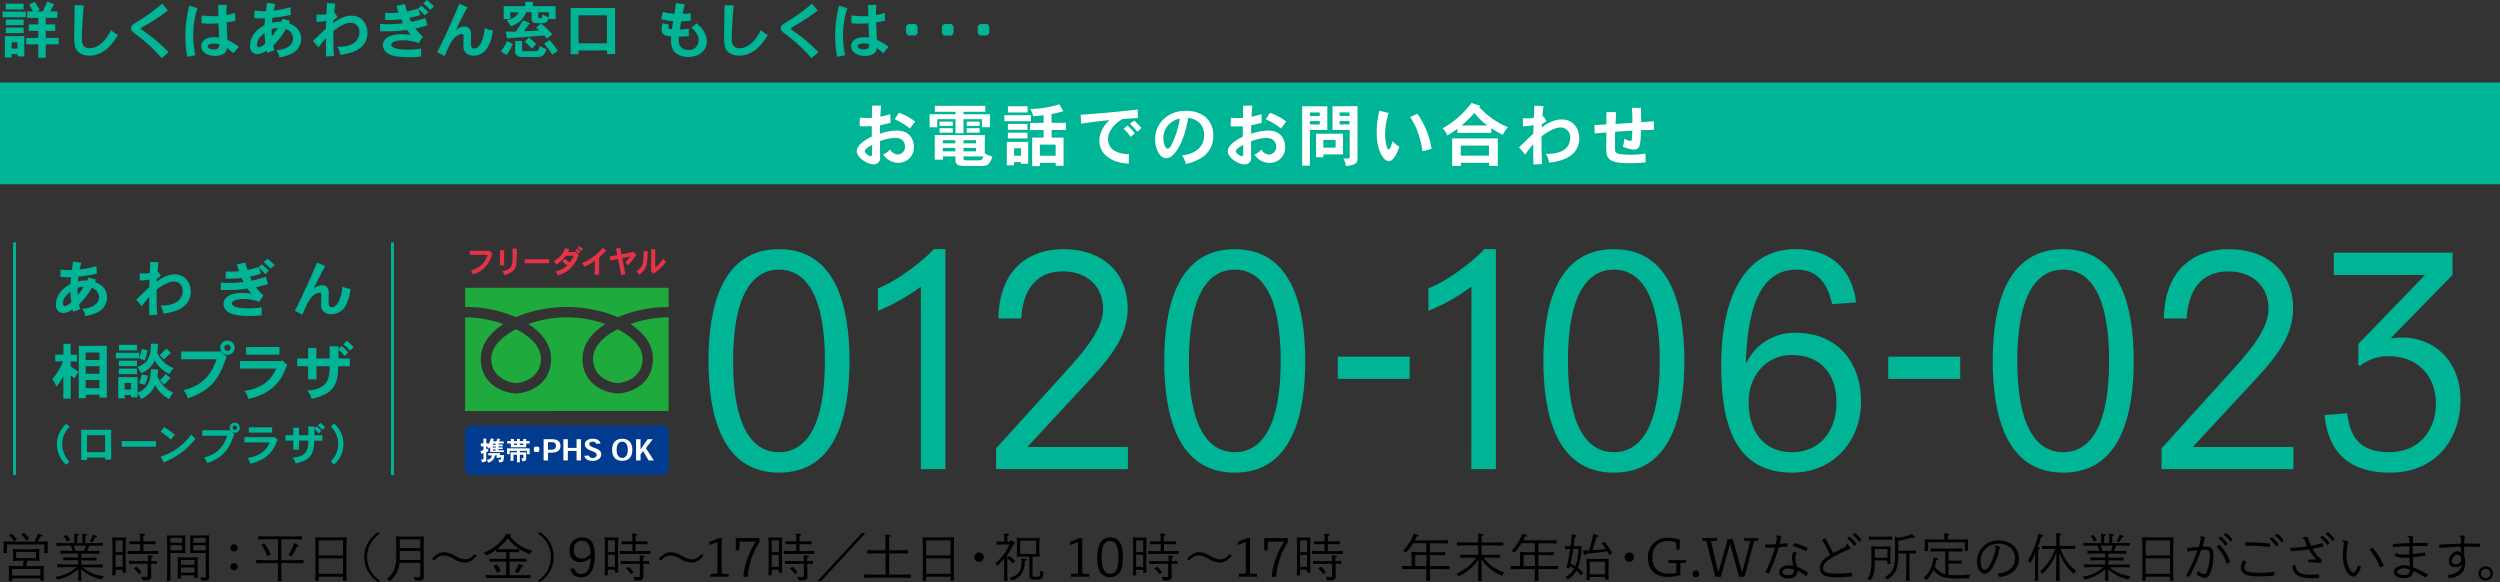 <svg xmlns="http://www.w3.org/2000/svg" viewBox="0 0 860 200.28"><rect x="0" y="0" width="860" height="200.28" fill="#333333" stroke="none"/><defs><style>.cls-1{fill:#003b8f;}.cls-2{fill:#00b496;}.cls-3{fill:#1eaa3c;}.cls-4{fill:#e63246;}.cls-5{fill:none;stroke:#00b496;stroke-miterlimit:10;}.cls-6{fill:#fff;}</style></defs><g id="レイヤー_2" data-name="レイヤー 2"><g id="レイヤー_1-2" data-name="レイヤー 1"><rect class="cls-1" x="160" y="146.39" width="70" height="17" rx="2"/><rect class="cls-2" y="28.39" width="860" height="35"/><path class="cls-2" d="M243.72,124.15c0-18.51,4.53-38.44,24.26-38.44s24.25,19.93,24.25,38.44S287.7,162.59,268,162.59,243.72,142.67,243.72,124.15Zm8.46,0c0,22.54,6.54,31.4,15.8,31.4s15.79-8.86,15.79-31.4S277.23,92.76,268,92.76,252.18,101.61,252.18,124.15Z"/><path class="cls-2" d="M316.78,98.59A67.71,67.71,0,0,1,302,106.94V99.2c6.84-2.62,16-9.87,19.22-13.49h4v75.68h-8.45Z"/><path class="cls-2" d="M342.64,154.24,367,127.37c6.33-6.94,12.47-14.39,12.47-21.13,0-7.25-5-12.88-13.88-12.88-9.76,0-13.79,7.14-14.29,16.2h-7.85c.3-17.81,11.47-23.85,22.24-23.85,14.49,0,22.24,9,22.24,20.23,0,8.25-4,14.89-12.38,23.95l-22.14,23.85H388v7.65H342.64Z"/><path class="cls-2" d="M400.5,124.15c0-18.51,4.53-38.44,24.26-38.44S449,105.64,449,124.15s-4.53,38.44-24.25,38.44S400.5,142.67,400.5,124.15Zm8.46,0c0,22.54,6.54,31.4,15.8,31.4s15.8-8.86,15.8-31.4S434,92.76,424.76,92.76,409,101.61,409,124.15Z"/><path class="cls-2" d="M460.18,122.69h24.75v7.65H460.18Z"/><path class="cls-2" d="M506.17,98.59a67.78,67.78,0,0,1-14.8,8.35V99.2c6.85-2.62,16-9.87,19.22-13.49h4v75.68h-8.45Z"/><path class="cls-2" d="M530.92,124.15c0-18.51,4.53-38.44,24.25-38.44s24.26,19.93,24.26,38.44-4.53,38.44-24.26,38.44S530.92,142.67,530.92,124.15Zm8.45,0c0,22.54,6.54,31.4,15.8,31.4s15.8-8.86,15.8-31.4-6.54-31.39-15.8-31.39S539.37,101.61,539.37,124.15Z"/><path class="cls-2" d="M630.24,104.63c-1.51-6.94-4.83-11.87-12.27-11.87-13.59,0-16.81,15.79-17.41,31.9l.2.2a18.23,18.23,0,0,1,17-10.37c14.08,0,22.44,9.86,22.44,23.75,0,12.68-8.86,24.35-23.65,24.35-19.73,0-24.46-16.6-24.46-36.83,0-25.86,9.56-40.05,25.56-40.05,18.32,0,20.53,15.2,20.84,18.32Zm-14,17.51c-8.16,0-14.7,6.54-14.7,16.3,0,10,5.34,17.11,14.8,17.11,10.36,0,15.39-8.05,15.39-17C631.75,128.68,626.42,122.14,616.26,122.14Z"/><path class="cls-2" d="M649.56,122.69h24.76v7.65H649.56Z"/><path class="cls-2" d="M685.49,124.15c0-18.51,4.53-38.44,24.25-38.44S734,105.64,734,124.15s-4.53,38.44-24.25,38.44S685.49,142.67,685.49,124.15Zm8.45,0c0,22.54,6.54,31.4,15.8,31.4s15.8-8.86,15.8-31.4S719,92.76,709.74,92.76,693.94,101.61,693.94,124.15Z"/><path class="cls-2" d="M743.55,154.24l24.35-26.87c6.34-6.94,12.48-14.39,12.48-21.13,0-7.25-5-12.88-13.88-12.88-9.77,0-13.79,7.14-14.29,16.2h-7.85c.3-17.81,11.47-23.85,22.24-23.85,14.49,0,22.24,9,22.24,20.23,0,8.25-4,14.89-12.38,23.95l-22.14,23.85h34.62v7.65H743.55Z"/><path class="cls-2" d="M811.28,118.32l22.94-23.75h-31.4V86.92h40.86v7.65L822.55,116.2l.2.2a20.55,20.55,0,0,1,3.42-.3c10.36,0,20.23,7.15,20.23,21.64,0,13-8.26,24.85-24.26,24.85-19.82,0-21.73-14-22.54-19.82l7.85-.6c1,8.25,4.33,13.38,14.59,13.38,9.87,0,15.9-7.25,15.9-16.71,0-10.16-7-16.3-16.1-16.3a15.39,15.39,0,0,0-10,3.32l-.6-.4Z"/><path class="cls-3" d="M212.51,113.26c5.21,2.66,8.55,6.28,8.55,10.14,0,6.5-6.24,8.36-8.55,8.36S204,129.9,204,123.4C204,119.54,207.22,115.85,212.51,113.26ZM169,123.4c0-3.86,3.3-7.48,8.54-10.14,5.27,2.59,8.54,6.28,8.54,10.14,0,6.5-6.25,8.36-8.54,8.36S169,129.9,169,123.4Zm-9,18V109.16a40.48,40.48,0,0,1,13.16,2.3c-4.5,2.92-7.77,7-7.77,11.94,0,9.48,8.78,11.93,12.11,11.93s12.08-2.45,12.08-11.93c0-5-3.3-9-7.82-11.94a39.23,39.23,0,0,1,26.47,0c-4.52,2.92-7.85,7-7.85,11.94,0,9.48,8.77,11.93,12.13,11.93s12.1-2.45,12.1-11.93c0-5-3.26-9-7.78-11.94a40.54,40.54,0,0,1,13.17-2.3v32.23Zm52.57-32.29a45.73,45.73,0,0,0-35.14,0A43.49,43.49,0,0,0,160,105.59V99h70v6.64A43.49,43.49,0,0,0,212.57,109.1Z"/><path class="cls-2" d="M8.88,4V5.91h-8V4Zm-.51,8.39v7H6.06v-.78H4v1.17H1.68V12.41ZM8.14,9.52v1.87H2V9.52Zm0-2.78V8.63H2V6.74Zm0-5.49v2H2v-2ZM4,14.54v2.17h2V14.54ZM19.73,3.91V6.14h-4V8.4H19v2.21H15.73v2.44h4.46v2.21H15.73v4.61H13.16V15.26H9V13.05h4.17V10.61H9.88V8.4h3.28V6.14H9.37V3.91h1.94A25.7,25.7,0,0,0,10,1.55l2-.93c.55.87,1.19,1.93,1.66,2.8l-.94.49h2c.49-1,1.08-2.29,1.51-3.38l2.42.94c-.49.78-1,1.7-1.42,2.44Z"/><path class="cls-2" d="M28.84,1.89c-.4,3.68-.66,9-.66,10.69a6.62,6.62,0,0,0,.32,2.81,2.35,2.35,0,0,0,2.32,1.19c3.74,0,6.2-3.87,7.39-6.27A7.13,7.13,0,0,0,40.57,12c-1.25,2.15-4.36,7.14-9.82,7.14-3.08,0-4.19-1.59-4.48-2.08-.75-1.3-.75-2.89-.75-5.06,0-1.47.15-8.63.15-10.24Z"/><path class="cls-2" d="M57.76,3.59A61.56,61.56,0,0,1,49.92,8.8c-1.28.7-1.43.79-1.43,1s.26.45.79.81A50.91,50.91,0,0,1,58,18l-2.4,2a51.68,51.68,0,0,0-8.23-7.71c-2.14-1.66-2.27-1.75-2.27-2.51,0-1,.51-1.32,2.46-2.51a61.62,61.62,0,0,0,8.23-6Z"/><path class="cls-2" d="M67.9,2.83a31.27,31.27,0,0,0-1.42,9.43c0,.79,0,1.68.13,2.81A28.7,28.7,0,0,0,67.2,19l-2.76.55a39,39,0,0,1-.68-7A43.86,43.86,0,0,1,65.1,1.91ZM78,1.66c-.13,1.42-.13,2.72-.13,3.53a17.51,17.51,0,0,0,3-.75l.09,2.7c-.92.21-2.08.45-3,.58.06,2,.15,4,.25,6a22.27,22.27,0,0,1,4,2.36L80.29,18.3c-.91-.76-1.25-1.06-2.27-1.83-.06.77-.21,2.11-2.59,2.62a6.89,6.89,0,0,1-1.43.15c-3,0-4.8-1.6-4.8-3.45,0-.57.38-3,4.55-3,.38,0,.87.05,1.61.13,0-.76-.21-4.23-.21-4.93a25.33,25.33,0,0,1-2.89.15A26.88,26.88,0,0,1,69.33,8V5.29a31.52,31.52,0,0,0,4.31.28c.53,0,1,0,1.47,0,0-1,0-2.43-.07-3.89ZM73.62,17c.55,0,1.85,0,1.81-1.81A6.79,6.79,0,0,0,73.71,15c-2,0-2.24.64-2.24,1S71.9,17,73.62,17Z"/><path class="cls-2" d="M97.23,6.44l2.55.74L99.42,8c1.34.55,4.19,1.83,4.19,5.42a5.73,5.73,0,0,1-3.19,5,13.75,13.75,0,0,1-4.34,1.33,5.15,5.15,0,0,0-1-2.46c2.15-.19,5.74-1,5.74-4.15A3.49,3.49,0,0,0,98.34,10,25,25,0,0,1,94,15.69c.13.59.25,1.17.38,1.63l-2.42.87-.23-.78a6.06,6.06,0,0,1-3.21,1.23A2.58,2.58,0,0,1,86,15.79a7.06,7.06,0,0,1,1.47-4.25A10,10,0,0,1,91,8.67c0-.74.12-1.68.19-2.36a28.2,28.2,0,0,1-3.7-.1l.06-2.58a22.08,22.08,0,0,0,3.91.22c.13-.77.26-1.94.45-2.92l2.78.43a19.52,19.52,0,0,0-.53,2.27,29.36,29.36,0,0,0,5.74-1.16l.15,2.61a47.78,47.78,0,0,1-6.33,1.06,13,13,0,0,0-.13,1.68,13.86,13.86,0,0,1,3.12-.36ZM91,11.35a8.36,8.36,0,0,0-2,2,4.13,4.13,0,0,0-.62,1.85c0,.55.23,1.08.66,1.08a4.78,4.78,0,0,0,2.25-1.36A29.23,29.23,0,0,1,91,11.35Zm2.53,1.21a30.21,30.21,0,0,0,2-2.91,7,7,0,0,0-2.11.38A24,24,0,0,0,93.53,12.56Z"/><path class="cls-2" d="M115.17,4.42l1,1.51c-.51.3-1,.7-1.49,1v.94c1.23-.87,3.49-2.49,6.27-2.49,3,0,5.46,2.21,5.46,6,0,1.72-.68,5.31-6,6.82a20.22,20.22,0,0,1-3.4.64,6.39,6.39,0,0,0-1-2.75c1.88,0,4.21-.14,5.87-1.42a4.34,4.34,0,0,0,1.74-3.63,3,3,0,0,0-3-3.21c-1,0-3,.51-5.93,2.82,0,4.19,0,5.91.19,8.63l-2.75.13c0-1.59,0-2.08,0-6.31a32.48,32.48,0,0,0-2.53,3.25l-1.93-2.25c1-1,1.55-1.51,2.12-2.06s1.28-1.24,2.34-2.21c0-.77.07-1.85.13-2.66a24.32,24.32,0,0,1-3.38.34V5a10.94,10.94,0,0,0,1.28.06,13.52,13.52,0,0,0,2.16-.17c0-.6.13-3.25.17-3.81l2.83.13c-.06.55-.3,2.85-.34,3.32Z"/><path class="cls-2" d="M146.11,5.29a23.81,23.81,0,0,0-2.19-2.14l.68,2a32.94,32.94,0,0,1-3.76,1,10.87,10.87,0,0,0,.61,1.39,33.82,33.82,0,0,0,4.83-1.34l.78,2.5c-1.55.49-2.23.66-4.18,1.11a14.42,14.42,0,0,0,2.61,2.78L144,14.86a15.25,15.25,0,0,0-5.17-1c-2.68,0-4.25.64-4.25,1.51,0,.72,1.34,1.72,5.46,1.72a27.69,27.69,0,0,0,4.81-.36l0,2.72a35,35,0,0,1-4.38.23c-1.91,0-4.78-.14-6.5-1a3.6,3.6,0,0,1-2.26-3.06c0-2.93,3.53-3.86,6.42-3.86a17.48,17.48,0,0,1,3.15.27c-.47-.59-.9-1.17-1.3-1.74a45.35,45.35,0,0,1-6.93.47c-.68,0-1.42,0-2.29,0l0-2.57a25,25,0,0,0,2.65.15A42,42,0,0,0,138.69,8c-.21-.4-.47-.89-.68-1.38a28.23,28.23,0,0,1-3.7.26c-.47,0-1,0-1.81,0l.05-2.46c.7,0,1.19.06,1.57.06.79,0,1.74,0,3-.15-.22-.61-.49-1.51-.79-2.31l3-.64a15,15,0,0,0,.7,2.55,39.24,39.24,0,0,0,3.84-1v.06l1.09-1a24.82,24.82,0,0,1,2.42,2.19Zm.7-5.29a21.61,21.61,0,0,1,2.47,2.19L148,3.42a21.68,21.68,0,0,0-2.36-2.21Z"/><path class="cls-2" d="M160.82,2.51c-.59,1-2.59,4.72-3.95,7.8a4.6,4.6,0,0,1,2.89-1.19c2.29,0,2.29,2.21,2.29,3,0,.41-.06,2.19-.06,2.57,0,1,0,2,1.21,2,1.77,0,3.3-3.14,3.53-7.1a6.88,6.88,0,0,0,2.79.83,14.92,14.92,0,0,1-1.71,5.8,5.59,5.59,0,0,1-4.88,2.92A3.74,3.74,0,0,1,160.08,18a3.17,3.17,0,0,1-.66-2.38c0-.44.06-2.49.06-2.91s0-1-.74-1a4.21,4.21,0,0,0-2.36,1.27c-1.26,1.32-2.11,3.13-3.4,6.32l-2.59-1.38C152.68,13.62,156,6.12,158,1.3Z"/><path class="cls-2" d="M176.42,15.18a22.93,22.93,0,0,1-2.16,3.76l-2-1.26a14.53,14.53,0,0,0,2.16-3.59Zm12.39-9.06c-.31.81-.67,1.85-1.95,1.85-2.68,0-2.81,0-3.21-.15a1.36,1.36,0,0,1-.77-1.23V4.21H181A8,8,0,0,1,175.64,9a6.69,6.69,0,0,0-1.34-2c2.89-.72,3.61-1.85,4.18-2.76h-2.93V6.53h-2.29V2.12h7.41V.62h2.64v1.5h7.82V6.55h-2.32Zm-6.54,1.81c-.7,1-1.38,1.83-2.06,2.76,1.27,0,3.74-.06,5.27-.25-.32-.3-.66-.66-1.09-1l1.75-1.31a26.87,26.87,0,0,1,3.87,3.7l-1.81,1.46c-.36-.38-.68-.74-1-1.1-3.38.32-5.53.51-7.91.66-1.25.08-2.44.17-4.87.36l-.51-2.34c1.51,0,2.53,0,3.53,0,.64-.92,1-1.39,1.26-1.87s.7-1.13,1.29-2Zm-2.66,6.18V16.9c0,.19,0,.68.49.68s1.85,0,2.74,0c1.72,0,2.09,0,2.26-.19a4.92,4.92,0,0,0,.61-1.62A9.51,9.51,0,0,0,188,16.9c-.66,2.34-1.68,2.72-3.23,2.72h-3.36c-2,0-2.68,0-3.32-.32a1.78,1.78,0,0,1-.89-1.74V14.11Zm2.28-1.23a23.65,23.65,0,0,1,2.55,2.28L183,16.71a32.06,32.06,0,0,0-2.47-2.32Zm3.27-7.1c0,.32.17.43.38.43.6,0,.62,0,.68,0,.21-.12.3-.68.41-1.29a8.86,8.86,0,0,0,2.18,1.06V4.21h-3.65Zm3.85,8a24.63,24.63,0,0,1,2.84,3.66L190,18.83a23.41,23.41,0,0,0-2.81-3.74Z"/><path class="cls-2" d="M211.59,2.76V18.6h-2.8V17.37H199v1.27h-2.7V2.76ZM199,5.27V14.9h9.78V5.27Z"/><path class="cls-2" d="M235.57,1.51a31.68,31.68,0,0,0-.74,3.23,20,20,0,0,0,2.78-.17l0,2.53a26.51,26.51,0,0,1-3.27.23c-.17.87-.36,2-.47,2.81.85,0,2.06-.13,3.08-.26l0,2.51a33.39,33.39,0,0,1-3.41.21,8.41,8.41,0,0,0-.06,1.15,3.07,3.07,0,0,0,1.28,2.89,3.69,3.69,0,0,0,2,.53,3.24,3.24,0,0,0,3.55-3.42c0-1.55-.87-2.89-2.53-4.27A7.12,7.12,0,0,0,239.57,8c2.42,1.87,3.59,4.21,3.59,6.18,0,3.32-2.74,5.42-6.46,5.42a6.83,6.83,0,0,1-4.19-1.29c-.85-.68-1.68-1.83-1.68-4.34a11.63,11.63,0,0,1,.09-1.44c-1.72-.19-3.34-.39-3.34-2.4A9.86,9.86,0,0,1,227.94,8l2.21.47a4.63,4.63,0,0,0-.25.94c0,.31.32.61,1.25.61.11-.81.28-1.91.41-2.76a21.13,21.13,0,0,1-4.11-.64l.6-2.55a11.81,11.81,0,0,0,2,.47c.49.06,1,.08,1.93.19.09-.45.43-2.53.55-3.68Z"/><path class="cls-2" d="M252.4,1.89c-.4,3.68-.65,9-.65,10.69a6.84,6.84,0,0,0,.31,2.81,2.38,2.38,0,0,0,2.32,1.19c3.74,0,6.21-3.87,7.4-6.27A7.13,7.13,0,0,0,264.14,12c-1.26,2.15-4.36,7.14-9.82,7.14-3.08,0-4.19-1.59-4.49-2.08-.74-1.3-.74-2.89-.74-5.06,0-1.47.15-8.63.15-10.24Z"/><path class="cls-2" d="M281.33,3.59a62.1,62.1,0,0,1-7.85,5.21c-1.27.7-1.42.79-1.42,1s.25.45.78.81A50.64,50.64,0,0,1,281.52,18l-2.41,2a51.68,51.68,0,0,0-8.22-7.71c-2.15-1.66-2.28-1.75-2.28-2.51,0-1,.51-1.32,2.47-2.51a62.27,62.27,0,0,0,8.23-6Z"/><path class="cls-2" d="M291.47,2.83A31.29,31.29,0,0,0,290,12.26c0,.79,0,1.68.13,2.81a29.06,29.06,0,0,0,.6,3.91l-2.77.55a40,40,0,0,1-.68-7,43.86,43.86,0,0,1,1.34-10.61Zm10-1.17c-.13,1.42-.13,2.72-.13,3.53a17.37,17.37,0,0,0,3-.75l.08,2.7c-.91.21-2.08.45-3,.58.07,2,.15,4,.26,6a22.27,22.27,0,0,1,4,2.36l-1.81,2.23c-.91-.76-1.25-1.06-2.27-1.83-.07.77-.22,2.11-2.6,2.62a6.79,6.79,0,0,1-1.42.15c-3,0-4.81-1.6-4.81-3.45,0-.57.39-3,4.55-3,.39,0,.87.05,1.62.13,0-.76-.21-4.23-.21-4.93a25.43,25.43,0,0,1-2.89.15A27.06,27.06,0,0,1,292.89,8V5.29a31.66,31.66,0,0,0,4.32.28c.53,0,1,0,1.46,0,0-1,0-2.43-.06-3.89ZM297.19,17c.55,0,1.85,0,1.8-1.81a6.79,6.79,0,0,0-1.72-.26c-1.95,0-2.23.64-2.23,1S295.46,17,297.19,17Z"/><path class="cls-2" d="M314.94,8.25l.72.72v2.51l-.72.72h-2.55l-.7-.72V9l.7-.72Z"/><path class="cls-2" d="M327.27,8.25,328,9v2.51l-.72.72h-2.55l-.7-.72V9l.7-.72Z"/><path class="cls-2" d="M339.6,8.25l.72.72v2.51l-.72.72h-2.55l-.7-.72V9l.7-.72Z"/><path d="M13.78,186.34l2.59-.07.07.07-.07,1.81.07,2.1H15.25V187.3H2.39v2.95H1.2l.08-2.1-.08-1.81.08-.07,2.58.07h8a15.31,15.31,0,0,0,.79-1.74,4.39,4.39,0,0,0,.3-1.06c1.39.43,1.65.57,1.65.73s-.14.26-.67.31c-.3.59-.6,1.17-.94,1.76Zm-2.34,2.6,2.06-.09.07.08-.07,1.34v1.28l.07,1.34-.07.07-2.06-.07H9.37L9,194.75h3.49l2.58-.07.07.07L15,196.28v1.18l.07,2.31H13.91v-.84H4.18v.94H3l.07-2.3v-1.29L3,194.75l.07-.07,2.59.07H7.87c.12-.62.23-1.24.31-1.86H6.5l-2,.07-.07-.05.07-1.36v-1.28l-.07-1.34.07-.08,2.06.09Zm-7.38-5.35a9.47,9.47,0,0,1,1.73,1.95l-.94.67a8.63,8.63,0,0,0-1.71-2.07Zm9.85,12.12H4.18V198h9.73Zm-8.35-5.85V192H12.4v-2.11Zm2.73-6.57a9.19,9.19,0,0,1,1.74,2l-.94.68a9.84,9.84,0,0,0-1.72-2.13Z"/><path d="M25,189.55a16.93,16.93,0,0,0-.66-1.85H22.12l-2.66.07v-1l2.66.07h3.42v-1.88a7.09,7.09,0,0,0-.12-1.36c1.52.09,1.73.21,1.73.39s-.12.26-.57.37v2.48h1.74v-1.88a6.37,6.37,0,0,0-.12-1.36c1.56.09,1.73.21,1.73.39s-.12.26-.56.37v2.48H32.7l2.65-.07v1l-2.65-.07h-2c-.2.62-.43,1.24-.69,1.85h1.54l2.66-.08v1.07l-2.66-.07H28v1.38h2.56l2.65-.07v1.06l-2.65-.07H28v1.45h4.63l2.66-.07v1.06l-2.66-.07H28.44a12.11,12.11,0,0,0,7.27,3,4.66,4.66,0,0,0-.67,1.16,13.54,13.54,0,0,1-7.13-3.54l.11,4H26.83l.11-3.95a15.14,15.14,0,0,1-7.14,3.54,4.72,4.72,0,0,0-.73-.95,13.29,13.29,0,0,0,7.27-3.32h-4l-2.65.07v-1.06l2.65.07h4.54v-1.45H24.44l-2.66.07v-1.06l2.66.07h2.43v-1.38h-3.4l-2.66.07v-1.07l2.66.08ZM22.83,184a8.25,8.25,0,0,1,1.29,1.79l-1,.49a8.1,8.1,0,0,0-1.21-1.82Zm6.09,5.53a14.29,14.29,0,0,0,.61-1.85H25.4c.21.61.42,1.23.6,1.85Zm2.84-3a3.24,3.24,0,0,0-.89-.37,9.65,9.65,0,0,0,.82-1.56,4.39,4.39,0,0,0,.19-.69c1.14.35,1.44.57,1.44.71s-.16.26-.62.25A12,12,0,0,1,31.76,186.55Z"/><path d="M39.76,196v1.91H38.62l.08-2.66V187l-.08-2.06.08-.07,1.52.07h1.51l1.52-.07.07.07L43.25,187v7.37l.07,2.66H42.19v-1Zm2.43-10.13H39.76v4.07h2.43Zm0,5H39.76V195h2.43Zm6-5.92a6.78,6.78,0,0,0-.14-1.4c1.63.06,1.84.18,1.84.38s-.2.26-.58.42v1.9H50.8l2.65-.07v1.06l-2.65-.07H49.33v2.43h2.46l2.65-.08v1.07l-2.65-.07H46.56l-2.66.07v-1.07l2.66.08h1.65v-2.43H47.16l-2.65.07v-1.06l2.65.07h1.05Zm5.76,8V194L52,193.89v1.24l0,2.94c0,1.2-.39,1.56-2,1.56h-1a2.77,2.77,0,0,0-.5-1.28,15.65,15.65,0,0,0,1.74.12c.41,0,.53-.1.53-.55v-4H47l-2.65.07v-1.08L47,193h3.9v-.62a6.45,6.45,0,0,0-.14-1.33c1.63.05,1.84.18,1.84.37s-.19.25-.58.39V193Zm-7,2a9.35,9.35,0,0,1,1.75,1.85l-.9.71A8.77,8.77,0,0,0,46,195.45Z"/><path d="M58.61,190.2v9.59H57.44l.07-2.66v-10.9l-.07-2.07.07,0,2.06.07h2.07l2.06-.07.07,0-.07,1.54v3l.07,1.52-.07.07-2.06-.07Zm4-3.51v-1.63h-4v1.63Zm0,2.63v-1.76h-4v1.76Zm-.39,8.6V199H61.11l.07-2.23v-3.31l-.07-1.71.07-.07,2,.07h2.52l2.2-.07.09.07L68,193.43v2.86l.08,2.49H66.92v-.86Zm4.7-5.29h-4.7v1.66h4.7Zm0,2.57h-4.7V197h4.7Zm.53-5-2,.07-.08-.05.08-1.54v-3l-.08-1.54.08,0,2,.07h2.37l2.06-.07.07,0-.07,2.07v9.82l.05,2.23c0,1.19-.19,1.52-2.05,1.52h-.62a4.4,4.4,0,0,0-.45-1.18,14.57,14.57,0,0,0,1.55.09c.33,0,.42-.08.42-.57V190.2Zm3.33-5.14h-4.3v1.63h4.3Zm0,4.26v-1.76h-4.3v1.76Z"/><path d="M81.77,188.48a1.2,1.2,0,0,1-1.23,1.24,1.22,1.22,0,0,1-1.27-1.24,1.23,1.23,0,0,1,1.27-1.26A1.22,1.22,0,0,1,81.77,188.48Zm0,6.47a1.2,1.2,0,0,1-1.23,1.24A1.22,1.22,0,0,1,79.27,195a1.23,1.23,0,0,1,1.27-1.26A1.22,1.22,0,0,1,81.77,195Z"/><path d="M95.62,185.51H91.49l-2.66.07v-1.14l2.66.07h9.69l2.66-.07v1.14l-2.66-.07H96.77v7.19h5l2.66-.07v1.13l-2.66-.07h-5v3.51l.07,2.66H95.55l.07-2.66v-3.51h-4.8l-2.66.07v-1.13l2.66.07h4.8Zm-4.73,1.38a13.56,13.56,0,0,1,2.2,3.84l-1.15.57a13.74,13.74,0,0,0-2-3.84Zm9.37,4.59a2.92,2.92,0,0,0-1-.55,16.57,16.57,0,0,0,1.7-3.49c.07-.25.12-.48.16-.66,1.41.64,1.66.83,1.66,1s-.12.25-.64.25A28.44,28.44,0,0,1,100.26,191.48Z"/><path d="M109.66,198.4v1.4h-1.22l.07-2.65v-9.69l-.07-2.59.07-.07,2.59.07h5.49l2.58-.07.07.07-.07,2.59v9.62l.07,2.67H118V198.4ZM118,185.88h-8.36v5.19H118Zm0,6.18h-8.36v5.33H118Z"/><path d="M130.62,183.63a9.59,9.59,0,0,0,0,16.05l-.5.6a10.15,10.15,0,0,1,0-17.25Z"/><path d="M137.4,193.62a9,9,0,0,1-3.31,6.31,4.22,4.22,0,0,0-1-.82c2.12-1.66,3.2-3.56,3.2-7.47v-5l-.07-2.06.07-.07,2.06.07h5.35l2.05-.07.07.07-.07,2.06v8.63l.06,2.94c0,1.22-.46,1.52-1.78,1.52h-1.27a4.65,4.65,0,0,0-.43-1.27c.82.08,1.33.1,1.69.1s.56-.12.56-.64v-4.3Zm7.21-4.09h-7.12v2.27c0,.3,0,.58,0,.85h7.14Zm0-4h-7.12v3h7.12Z"/><path d="M148.64,192.24c1.41-1.61,2.64-2.27,4.11-2.27a7.29,7.29,0,0,1,3.54,1.1c1.81,1,2.73,1.33,3.72,1.33,1.19,0,2-.41,3.29-1.79l.64.55c-1.38,1.73-2.66,2.35-4.14,2.35a7.14,7.14,0,0,1-3.55-1.13,7.47,7.47,0,0,0-3.72-1.31c-1.13,0-1.86.42-3.27,1.74Z"/><path d="M173.18,189.9l-2.48.07v-.85a22.71,22.71,0,0,1-3.36,2,3.88,3.88,0,0,0-.89-1,16.05,16.05,0,0,0,7.21-5.55,4.32,4.32,0,0,0,.5-1c1.48.28,1.66.39,1.66.59s-.12.21-.41.26a13.51,13.51,0,0,0,7.76,5,5.48,5.48,0,0,0-.9,1.17,15.42,15.42,0,0,1-7.58-5.43,19.07,19.07,0,0,1-3.7,3.7l2.19.07h2.92l2.48-.07V190l-2.48-.07h-.85v2.3h3.42l2.48-.07v1.08l-2.48-.07h-3.42v4.7h4.58l2.65-.07v1.11l-2.65-.07H169.76l-2.65.07v-1.11l2.65.07h4.36v-4.7h-3.24l-2.48.07v-1.08l2.48.07h3.24v-2.3Zm-2.35,4.22a8.84,8.84,0,0,1,1.38,2.28L171,197a10.19,10.19,0,0,0-1.31-2.37Zm9.21.58c0,.2-.14.27-.6.28a16.07,16.07,0,0,1-1.23,2.13,5.75,5.75,0,0,0-1.11-.39,9,9,0,0,0,1-1.88,3.78,3.78,0,0,0,.24-.9C179.77,194.36,180,194.54,180,194.7Z"/><path d="M185.65,183a10.14,10.14,0,0,1,0,17.25l-.49-.6a9.59,9.59,0,0,0,0-16.05Z"/><path d="M197.72,195.67a2,2,0,0,0,2.3,1.76c1.9,0,3.07-1.79,3.16-5.63a4.8,4.8,0,0,1-3.44,1.54c-2.41,0-3.81-1.38-3.81-4a4.09,4.09,0,0,1,4.38-4.45c2.46,0,4.3,1.36,4.3,6,0,5.38-1.72,7.69-4.77,7.69-2.16,0-3.36-1.07-3.61-3Zm5.4-5.22c0-3.15-1.15-4.43-2.83-4.43-1.88,0-2.87,1.2-2.87,3,0,2.16,1,3.13,2.73,3.13a3.79,3.79,0,0,0,3-1.61Z"/><path d="M209.1,196v1.91H208l.07-2.66V187L208,184.9l.07-.07,1.53.07h1.5l1.53-.07.07.07-.07,2.06v7.37l.07,2.66h-1.14v-1Zm2.42-10.13H209.1v4.07h2.42Zm0,5H209.1V195h2.42Zm6-5.92a6.75,6.75,0,0,0-.15-1.4c1.63.06,1.85.18,1.85.38s-.2.26-.59.42v1.9h1.47l2.66-.07v1.06l-2.66-.07h-1.47v2.43h2.46l2.66-.08v1.07l-2.66-.07H215.9l-2.66.07v-1.07l2.66.08h1.65v-2.43H216.5l-2.66.07v-1.06l2.66.07h1.05Zm5.75,8V194l-1.94-.07v1.24l0,2.94c0,1.2-.39,1.56-2,1.56h-1a3,3,0,0,0-.5-1.28,15.65,15.65,0,0,0,1.74.12c.41,0,.53-.1.53-.55v-4h-3.9l-2.66.07v-1.08l2.66.07h3.9v-.62a6.45,6.45,0,0,0-.14-1.33c1.63.05,1.84.18,1.84.37s-.19.25-.58.39V193Zm-7.05,2a9.39,9.39,0,0,1,1.76,1.85l-.91.71a8.71,8.71,0,0,0-1.73-1.94Z"/><path d="M226.65,192.24c1.42-1.61,2.64-2.27,4.11-2.27a7.32,7.32,0,0,1,3.55,1.1c1.8,1,2.72,1.33,3.72,1.33,1.18,0,2-.41,3.29-1.79l.64.55c-1.38,1.73-2.66,2.35-4.15,2.35a7.11,7.11,0,0,1-3.54-1.13,7.47,7.47,0,0,0-3.72-1.31c-1.13,0-1.86.42-3.28,1.74Z"/><path d="M250.66,198.39h-6.24v-.93l2.39-.17V186.46l-2.76,1v-1.05l3.22-1.29h1v12.19l2.43.17Z"/><path d="M261.24,186.55a24.62,24.62,0,0,0-4,11.84h-1.56a27.36,27.36,0,0,1,4.36-12.1h-5.58l-.17,3H253.1V185.1h8.14Z"/><path d="M265.49,196v1.91h-1.14l.07-2.66V187l-.07-2.06.07-.07,1.53.07h1.5l1.53-.07.07.07L269,187v7.37l.07,2.66h-1.14v-1Zm2.42-10.13h-2.42v4.07h2.42Zm0,5h-2.42V195h2.42Zm6-5.92a7.54,7.54,0,0,0-.14-1.4c1.63.06,1.84.18,1.84.38s-.2.26-.59.42v1.9h1.47l2.66-.07v1.06l-2.66-.07h-1.47v2.43h2.47l2.65-.08v1.07l-2.65-.07h-5.23l-2.66.07v-1.07l2.66.08h1.65v-2.43h-1.05l-2.65.07v-1.06l2.65.07h1.05Zm5.76,8V194l-1.95-.07v1.24l.05,2.94c0,1.2-.39,1.56-2,1.56h-1a2.77,2.77,0,0,0-.5-1.28,15.65,15.65,0,0,0,1.74.12c.41,0,.53-.1.53-.55v-4h-3.9l-2.65.07v-1.08l2.65.07h3.9v-.62a6.45,6.45,0,0,0-.14-1.33c1.63.05,1.84.18,1.84.37s-.19.25-.58.39V193Zm-7.06,2a9.39,9.39,0,0,1,1.76,1.85l-.9.71a8.77,8.77,0,0,0-1.74-1.94Z"/><path d="M296.44,183.42h1.22l-15.22,16.47h-1.22Z"/><path d="M309.59,189.3l2.66-.07v1.2l-2.66-.07h-3.73v7.3h4.78l2.66-.07v1.2l-2.66-.07h-10.7l-2.66.07v-1.2l2.66.07h4.69v-7.3H301l-2.66.07v-1.2l2.66.07h3.61v-4a6.78,6.78,0,0,0-.14-1.4c1.77.11,2,.23,2,.41s-.16.34-.62.43v4.57Z"/><path d="M318.6,198.4v1.4h-1.22l.07-2.65v-9.69l-.07-2.59.07-.07,2.59.07h5.49l2.59-.07.07.07-.07,2.59v9.62l.07,2.67H327V198.4ZM327,185.88H318.6v5.19H327Zm0,6.18H318.6v5.33H327Z"/><path d="M338.41,191.65a1.61,1.61,0,1,1-1.6-1.59A1.62,1.62,0,0,1,338.41,191.65Z"/><path d="M347.21,191.26a12.23,12.23,0,0,1,2.06,1.78l-.9.79a8.13,8.13,0,0,0-1.85-1.8v5.15l.07,2.66h-1.24l.08-2.66v-3.7l.07-1.33a26.69,26.69,0,0,1-2.41,2.5,2.77,2.77,0,0,0-.75-.82,17.41,17.41,0,0,0,4.91-6.52h-2.32l-2.13.07v-1.11l2.13.07h.53v-1.45a6.47,6.47,0,0,0-.12-1.37c1.56.09,1.77.22,1.77.39s-.13.27-.57.37v2.06h.82l.47-.5h.22c.95.8,1.1,1,1.1,1.16s-.16.26-.62.44a20.1,20.1,0,0,1-2,3.42v1Zm4.15.85c1.56.18,1.79.32,1.79.47s-.18.31-.62.42c0,3.68-1.49,5.9-4.55,6.7a4.26,4.26,0,0,0-.69-.92c3-.73,4.14-2.49,4.12-5.71A6.11,6.11,0,0,0,351.36,192.11Zm-1.56-.56-.07-.06.09-1.71v-3l-.07-1.7.07-.07,2.07.09h3.6l2.05-.09.07.07-.07,1.7v3l.07,1.7-.07.07-2.05-.07h-.3v6.36c0,.53.12.58,1.15.58,1.27,0,1.5-.16,1.54-2.21a3.8,3.8,0,0,0,1.1.46c-.09,2.48-.62,2.74-2.61,2.74-1.7,0-2.28-.12-2.28-1.34v-6.59h-2.22Zm6.63-1V186h-5.51v4.56Z"/><path d="M374.67,198.39h-6.23v-.93l2.39-.17V186.46l-2.76,1v-1.05l3.22-1.29h1v12.19l2.42.17Z"/><path d="M386.31,191.41c0,4.71-1.17,7.13-4.56,7.13-2.92,0-4.3-2.35-4.3-6.51,0-4.72,1.24-7.14,4.55-7.14C384.91,184.89,386.31,187.24,386.31,191.41Zm-1.54.24c0-3.72-.89-5.56-2.94-5.56-1.69,0-2.86,1.12-2.86,5.69,0,3.74.89,5.6,3,5.6C383.63,197.38,384.77,196.24,384.77,191.65Z"/><path d="M390.83,196v1.91H389.7l.07-2.66V187l-.07-2.06.07-.07,1.52.07h1.51l1.52-.07.07.07-.07,2.06v7.37l.07,2.66h-1.13v-1Zm2.43-10.13h-2.43v4.07h2.43Zm0,5h-2.43V195h2.43Zm6-5.92a6.78,6.78,0,0,0-.14-1.4c1.63.06,1.84.18,1.84.38s-.19.26-.58.42v1.9h1.47l2.65-.07v1.06l-2.65-.07H400.4v2.43h2.46l2.66-.08v1.07l-2.66-.07h-5.23l-2.65.07v-1.07l2.65.08h1.65v-2.43h-1l-2.66.07v-1.06l2.66.07h1Zm5.76,8V194l-2-.07v1.24l.05,2.94c0,1.2-.39,1.56-2,1.56h-1a2.86,2.86,0,0,0-.49-1.28,15.51,15.51,0,0,0,1.73.12c.41,0,.53-.1.53-.55v-4h-3.89l-2.66.07v-1.08l2.66.07H402v-.62a6.45,6.45,0,0,0-.14-1.33c1.63.05,1.84.18,1.84.37s-.19.25-.58.39V193Zm-7.05,2a9.35,9.35,0,0,1,1.75,1.85l-.9.71a8.77,8.77,0,0,0-1.74-1.94Z"/><path d="M408.39,192.24c1.41-1.61,2.64-2.27,4.11-2.27a7.29,7.29,0,0,1,3.54,1.1c1.81,1,2.73,1.33,3.72,1.33,1.19,0,2-.41,3.3-1.79l.63.55c-1.38,1.73-2.65,2.35-4.14,2.35a7.14,7.14,0,0,1-3.55-1.13,7.47,7.47,0,0,0-3.72-1.31c-1.13,0-1.86.42-3.27,1.74Z"/><path d="M432.39,198.39h-6.23v-.93l2.39-.17V186.46l-2.77,1v-1.05L429,185.1h1v12.19l2.42.17Z"/><path d="M443,186.55a24.72,24.72,0,0,0-4,11.84h-1.56a27.23,27.23,0,0,1,4.36-12.1h-5.58l-.18,3h-1.15V185.1H443Z"/><path d="M447.22,196v1.91h-1.13l.07-2.66V187l-.07-2.06.07-.07,1.52.07h1.51l1.52-.07.07.07-.07,2.06v7.37l.07,2.66h-1.13v-1Zm2.43-10.13h-2.43v4.07h2.43Zm0,5h-2.43V195h2.43Zm6-5.92a6.78,6.78,0,0,0-.14-1.4c1.63.06,1.84.18,1.84.38s-.19.26-.58.42v1.9h1.47l2.66-.07v1.06l-2.66-.07h-1.47v2.43h2.46l2.66-.08v1.07l-2.66-.07H454l-2.65.07v-1.07l2.65.08h1.65v-2.43h-1l-2.66.07v-1.06l2.66.07h1Zm5.76,8V194l-1.95-.07v1.24l0,2.94c0,1.2-.39,1.56-2,1.56h-1a2.86,2.86,0,0,0-.49-1.28,15.51,15.51,0,0,0,1.73.12c.41,0,.53-.1.53-.55v-4h-3.89l-2.66.07v-1.08l2.66.07h3.89v-.62a6.45,6.45,0,0,0-.14-1.33c1.63.05,1.85.18,1.85.37s-.2.25-.59.39V193Zm-7.05,2a9.35,9.35,0,0,1,1.75,1.85l-.9.71a8.77,8.77,0,0,0-1.74-1.94Z"/><path d="M490.71,186.85h-4.57a21.14,21.14,0,0,1-2.48,3.24,3.43,3.43,0,0,0-1-.62,16.25,16.25,0,0,0,3.29-4.89,4.16,4.16,0,0,0,.29-1c1.27.3,1.71.46,1.71.67s-.1.3-.67.37c-.18.43-.39.86-.6,1.26h8.8l2.66-.07v1.15l-2.66-.07h-3.59v3.09h2.57l2.65-.08V191l-2.65-.07h-2.57v3.81h4.11l2.65-.07v1.15l-2.65-.07h-4.11v1.41l.07,2.66h-1.37l.07-2.66v-1.41h-5.65l-2.65.07v-1.15l2.65.07h.59V192l-.07-2.05.07-.08,2.05.08h3Zm-3.87,4.08v3.81h3.87v-3.81Z"/><path d="M513.3,190.86l2.66-.07v1.11l-2.66-.07h-2.94a13.61,13.61,0,0,0,7.13,5.07,4.85,4.85,0,0,0-.71,1.13,14.52,14.52,0,0,1-7.18-5.67l.14,7.46h-1.29l.12-7.32a16.1,16.1,0,0,1-6.82,5.73,4.31,4.31,0,0,0-.74-.94,15.11,15.11,0,0,0,6.82-5.46H505l-2.66.07v-1.11l2.66.07h3.52V187.6h-4.68l-2.65.07v-1.14l2.65.07h4.68V185a6.63,6.63,0,0,0-.14-1.4c1.68,0,1.91.17,1.91.37s-.19.26-.62.42v2.23h4.82l2.66-.07v1.14l-2.66-.07h-4.82v3.26Z"/><path d="M528,186.85h-4.57a21.88,21.88,0,0,1-2.49,3.24,3.43,3.43,0,0,0-.95-.62,16.25,16.25,0,0,0,3.29-4.89,3.78,3.78,0,0,0,.29-1c1.27.3,1.72.46,1.72.67s-.11.3-.68.37c-.18.43-.39.86-.6,1.26h8.8l2.66-.07v1.15l-2.66-.07H529.2v3.09h2.57l2.65-.08V191l-2.65-.07H529.2v3.81h4.11l2.66-.07v1.15l-2.66-.07H529.2v1.41l.07,2.66H527.9l.08-2.66v-1.41h-5.66l-2.65.07v-1.15l2.65.07h.59V192l-.07-2.05.07-.08,2.05.08h3Zm-3.88,4.08v3.81H528v-3.81Z"/><path d="M539.9,195.53l-1-.23c.49-2.18.87-4.12,1.22-6.45l-1.75.06v-1.08l1.89,0c.09-.66.2-1.36.29-2.11a15.18,15.18,0,0,0,.12-1.91c1.45.21,1.75.35,1.75.57s-.21.28-.7.39c-.15,1.13-.27,2.14-.41,3.08h.94l1.7-.07.07.07a20.7,20.7,0,0,1-1.21,7.46,9.45,9.45,0,0,1,1.86,1.82l-.85.76a10.24,10.24,0,0,0-1.5-1.59,8.63,8.63,0,0,1-3.16,3.1,2.58,2.58,0,0,0-.6-.91,7.25,7.25,0,0,0,2.93-2.85,16,16,0,0,0-1.44-.85Zm1.29-6.69c-.24,1.7-.53,3.4-.92,5.06a10.08,10.08,0,0,1,1.67.85,17.67,17.67,0,0,0,1-5.91Zm12.35,2.07c-.21-.46-.42-.87-.64-1.28-2.48.38-4.76.66-7.37.85-.08.41-.19.54-.35.54s-.35-.22-.73-1.67c.46,0,.84,0,1.26,0l.94,0c.44-1.38.82-2.73,1.12-4.08a13.79,13.79,0,0,0,.26-1.61c1.47.36,1.81.55,1.81.76s-.18.25-.69.36c-.46,1.72-.92,3.19-1.38,4.51,1.54-.12,3.1-.24,4.64-.42a18.09,18.09,0,0,0-1.49-2l.89-.56a17.67,17.67,0,0,1,2.78,4Zm-6.64,7.56v1h-1.15l.07-2.66v-2.2l-.07-2.32.07-.07,2.32.07H551l2.32-.07.07.07-.07,2.32v2.2l.07,2.55h-1.19v-.89Zm5.26-5.24H546.9v4.31h5.26Z"/><path d="M562.1,191.65a1.61,1.61,0,1,1-1.6-1.59A1.62,1.62,0,0,1,562.1,191.65Z"/><path d="M580,193.57l-1.95.17v4.1a15.58,15.58,0,0,1-4.39.6c-4.29,0-6.77-2.43-6.77-6.64a6.55,6.55,0,0,1,6.94-6.81,12.78,12.78,0,0,1,4,.66v3.43h-1.06l-.27-2.51a9.07,9.07,0,0,0-2.94-.43c-3.19,0-5.14,2.15-5.14,5.62s2,5.58,5.62,5.58a11.57,11.57,0,0,0,2.62-.32v-3.28l-2.75-.17v-.89H580Z"/><path d="M584.53,197.41a1.13,1.13,0,0,1-1.13,1.15,1.16,1.16,0,0,1-1.19-1.15,1.18,1.18,0,0,1,1.19-1.17A1.14,1.14,0,0,1,584.53,197.41Z"/><path d="M603.41,186.16l-3.3,12.23h-1.86L595.14,187,592,198.39H590.1L587,186.16l-1.36-.17v-.89h5V186l-2.07.17L591.11,197l3.23-11.55h1.72L599.3,197l2.78-10.86L600,186v-.89h4.84V186Z"/><path d="M607.22,187.22c.55,0,1,.08,1.57.08s1.32,0,2.08-.09q.28-1.17.48-2.34c-.39-.21-.5-.34-.5-.48s.11-.18.25-.18a11.08,11.08,0,0,1,1.7.27c-.18.87-.37,1.75-.6,2.64.9-.09,1.8-.2,2.62-.32l.09,1.13c-.93.13-2,.25-3,.32a58.42,58.42,0,0,1-3.45,9.16l-1.19-.55a47.8,47.8,0,0,0,3.33-8.52c-.71,0-1.34.07-1.84.07s-1,0-1.43,0Zm11,3a2.46,2.46,0,0,0-.64,1.65,14.63,14.63,0,0,0,.59,3.08,17.72,17.72,0,0,1,3.86,2.13l-.69,1.12a14,14,0,0,0-3-1.92c0,1.81-1.28,2.7-3.07,2.7s-3.2-.82-3.2-2.06,1.11-2.43,3.22-2.43a8.53,8.53,0,0,1,1.58.16,14.55,14.55,0,0,1-.45-2.85,3,3,0,0,1,.73-2.05Zm-3.15,5.35c-1.37,0-1.92.62-1.92,1.24s.73,1.07,2,1.07,1.93-.57,1.93-1.49a2.15,2.15,0,0,0,0-.51A6.6,6.6,0,0,0,615.07,195.6Zm2.17-8.77a20.69,20.69,0,0,1,4.65,1.79l-.59,1.07a21.3,21.3,0,0,0-4.53-1.85Z"/><path d="M627.88,185.15c.92,1.56,1.84,3.3,2.73,5.16,1.74-1,3.1-1.63,4.61-2.43a2.14,2.14,0,0,1-.09-.48c0-.19.1-.28.23-.28a.48.48,0,0,1,.35.23,10.5,10.5,0,0,1,.92,1.36,60.56,60.56,0,0,0-6.22,3c-2.14,1.24-3.24,2.29-3.24,3.67s1,1.93,4.36,1.93A53.65,53.65,0,0,0,637,197l.11,1.27a53.13,53.13,0,0,1-5.8.3c-3.77,0-5.29-1.08-5.29-3.17,0-1.52.92-2.94,3.56-4.46a54.25,54.25,0,0,0-2.75-5.24Zm8.31-.57a11.82,11.82,0,0,1,2.45,2.54l-.8.69a11.12,11.12,0,0,0-2.43-2.62Zm1.84-1.23a11.3,11.3,0,0,1,2.31,2.37l-.77.67a10.35,10.35,0,0,0-2.28-2.41Z"/><path d="M644.94,192.75c0,3.6-.28,5.07-1.56,7a2.82,2.82,0,0,0-1-.67c1.08-1.49,1.4-3,1.4-6.35V190l-.07-2,.07-.07,2.06.07h2.41l2.05-.07.07.07-.07,2v1.88l.07,2.13h-1.13v-1.21Zm-2.06-7.05v-1.13l2.66.07h2.66l2.66-.07v1.13l-2.66-.07h-2.66Zm6.4,3.15h-4.34v3h4.34Zm7.72.57,2.13-.07v1.1l-2.13-.07h-.16v6.77l.07,2.65h-1.25l.07-2.65v-6.77H653v.78c0,4.41-1,6.57-3.79,8.22a5.26,5.26,0,0,0-.82-.87c2.73-1.49,3.51-3.44,3.51-7.42v-4.5a12.67,12.67,0,0,0-.1-2A9.33,9.33,0,0,1,653,185a24,24,0,0,0,3.67-.88,7.25,7.25,0,0,0,1-.41c.8.73,1.06,1,1.06,1.15s-.09.2-.28.2a4.27,4.27,0,0,1-.74-.13A30.17,30.17,0,0,1,653,186v3.45Z"/><path d="M669.15,189.69h-2.39l-2.66.07v-1.12l2.66.07h5.61l2.66-.07v1.12l-2.66-.07h-2.09v3.19h1.81l2.66-.07v1.11l-2.66-.07h-1.81v3.88a20.55,20.55,0,0,0,2.55.14c1.39,0,3-.07,5-.21a4.18,4.18,0,0,0-.52,1.26c-1.79.05-3.13.07-4.41.07-3.15,0-4.78-.45-5.83-1.1a6.88,6.88,0,0,1-1.95-1.84,10.45,10.45,0,0,1-2.53,3.54,3.52,3.52,0,0,0-.83-.8,9.68,9.68,0,0,0,3.13-5.67,8.55,8.55,0,0,0,.16-1.38c1.37.3,1.69.43,1.69.64s-.18.27-.64.34a14.59,14.59,0,0,1-.55,2.19,6.51,6.51,0,0,0,2.14,2,6.33,6.33,0,0,0,1.49.59Zm-.28-4.86a6.34,6.34,0,0,0-.13-1.36c1.61.09,1.86.21,1.86.39s-.12.26-.56.37v1.35h4.35l2.59-.07.07.07-.07,1.73.07,2.16h-1.17v-2.92H663.25v3h-1.19l.07-2.22-.07-1.73.07-.07,2.59.07h4.15Z"/><path d="M693.16,192.06c0-2.83-2.16-5.05-5.65-5.05a6,6,0,0,0-6.17,5.94c0,2,.62,3.08,1.44,3.08.55,0,1.24-.67,2.09-2.37a17.14,17.14,0,0,0,1.68-5.3c-.23-.2-.43-.36-.43-.5s.09-.17.31-.17a6.6,6.6,0,0,1,1.48.37,21.14,21.14,0,0,1-2,6.27c-1.17,2.27-2.13,3-3.15,3-1.46,0-2.68-1.58-2.68-4.4a7.2,7.2,0,0,1,7.46-7c4.39,0,7,2.84,7,6.27,0,3.21-2.3,5.72-6.68,6.31a12,12,0,0,0-.78-1.13C690.85,197,693.16,195.14,693.16,192.06Z"/><path d="M700.15,190.31c-.5,1.11-1,2.25-1.7,3.38a3.53,3.53,0,0,0-.91-.71,32.23,32.23,0,0,0,3.21-7.46,9.48,9.48,0,0,0,.41-2c1.29.44,1.73.64,1.73.85s-.15.28-.72.3c-.37,1.21-.76,2.43-1.22,3.65.67.09.76.2.76.36s-.2.26-.59.42V199.8H700l.07-2.65v-4.29Zm11.05-2.47,2.66-.07v1.1l-2.66-.07h-2.37a15,15,0,0,0,1.82,3.78,17.12,17.12,0,0,0,2,2.48,14.81,14.81,0,0,0,1.54,1.29,4.83,4.83,0,0,0-.79,1.08,15.85,15.85,0,0,1-5-7.62l.14,10h-1.27l.14-9.9a16.85,16.85,0,0,1-4.87,7.54,3.83,3.83,0,0,0-.76-.9A18,18,0,0,0,707,188.8h-1.85l-2.65.07v-1.1l2.65.07h2.22v-3a6.63,6.63,0,0,0-.14-1.4c1.57,0,1.86.17,1.86.37s-.2.26-.59.42v3.56Z"/><path d="M722.2,189.55a16.93,16.93,0,0,0-.66-1.85h-2.17l-2.66.07v-1l2.66.07h3.41v-1.88a6.37,6.37,0,0,0-.12-1.36c1.52.09,1.74.21,1.74.39s-.13.26-.57.37v2.48h1.74v-1.88a6.34,6.34,0,0,0-.13-1.36c1.56.09,1.74.21,1.74.39s-.13.26-.57.37v2.48h3.33l2.66-.07v1l-2.66-.07h-2a16.58,16.58,0,0,1-.69,1.85h1.54l2.66-.08v1.07l-2.66-.07h-3.52v1.38h2.55l2.66-.07v1.06l-2.66-.07h-2.55v1.45h4.62l2.66-.07v1.06l-2.66-.07h-4.16a12.1,12.1,0,0,0,7.26,3,5.38,5.38,0,0,0-.67,1.16,13.47,13.47,0,0,1-7.12-3.54l.11,4h-1.19l.1-3.95a15.14,15.14,0,0,1-7.14,3.54,4.67,4.67,0,0,0-.72-.95,13.23,13.23,0,0,0,7.26-3.32h-4l-2.66.07v-1.06l2.66.07h4.53v-1.45h-2.42l-2.66.07v-1.06l2.66.07h2.42v-1.38h-3.4l-2.66.07v-1.07l2.66.08ZM720.07,184a8.32,8.32,0,0,1,1.3,1.79l-1,.49a8,8,0,0,0-1.2-1.82Zm6.1,5.53a14.23,14.23,0,0,0,.6-1.85h-4.13c.22.61.43,1.23.61,1.85Zm2.83-3a3.06,3.06,0,0,0-.88-.37,9.47,9.47,0,0,0,.81-1.56,4.63,4.63,0,0,0,.2-.69c1.13.35,1.43.57,1.43.71s-.16.26-.62.25A10.24,10.24,0,0,1,729,186.55Z"/><path d="M738.12,198.4v1.4H736.9l.07-2.65v-9.69l-.07-2.59.07-.07,2.58.07H745l2.59-.07.07.07-.07,2.59v9.62l.07,2.67h-1.22V198.4Zm8.36-12.52h-8.36v5.19h8.36Zm0,6.18h-8.36v5.33h8.36Z"/><path d="M752.37,188.55c1.52-.17,2.9-.32,4-.42.32-1,.58-2,.83-3-.35-.14-.49-.27-.49-.41s.12-.18.28-.18a7.77,7.77,0,0,1,1.59.29c-.28,1.06-.6,2.14-.94,3.22.48,0,.85-.05,1.1-.05,1.9,0,2.71.64,2.71,3.1a18.35,18.35,0,0,1-1,5.76c-.5,1.36-1.21,1.93-2.06,1.93a5.24,5.24,0,0,1-2.8-1.37,5.82,5.82,0,0,0,.53-1,4,4,0,0,0,2.11,1.06c.46,0,.82-.42,1.08-1.24a17.69,17.69,0,0,0,.87-5.13c0-1.69-.34-2-1.65-2a12.63,12.63,0,0,0-1.33.07,66.82,66.82,0,0,1-4.09,9.3l-1.08-.53a51,51,0,0,0,3.92-8.65c-1,.09-2.18.25-3.51.43Zm11.18-1.15a17.13,17.13,0,0,1,3.63,5.85l-1.19.69a14.16,14.16,0,0,0-3.49-5.86Zm.35-2.83a11.49,11.49,0,0,1,2.44,2.53l-.79.69a11.31,11.31,0,0,0-2.43-2.62Zm1.84-1.24a11.3,11.3,0,0,1,2.31,2.37l-.77.68A10,10,0,0,0,765,184Z"/><path d="M772.8,193.32a3.44,3.44,0,0,0-.72,1.82c0,1.21.9,1.9,4.89,1.9a31.59,31.59,0,0,0,5.36-.39l.06,1.31a44.49,44.49,0,0,1-5.35.32c-4.48,0-6.19-1-6.19-3.1a4.74,4.74,0,0,1,.89-2.48Zm-.35-6.79c.57,0,1.13,0,1.7,0a49.14,49.14,0,0,1,6.78.5l-.12,1.2a51.5,51.5,0,0,0-6.71-.51c-.59,0-1.16,0-1.74.05Zm9-1.75a11.54,11.54,0,0,1,2.45,2.53l-.8.69a11.52,11.52,0,0,0-2.43-2.62Zm1.85-1.24a11.5,11.5,0,0,1,2.3,2.37l-.76.68a10.22,10.22,0,0,0-2.29-2.41Z"/><path d="M787.85,188.45a43.83,43.83,0,0,0,5.85-.5,27.44,27.44,0,0,1-1-2.55c-.48,0-.64-.12-.64-.25s.09-.19.25-.25a12.7,12.7,0,0,1,1.45-.32,24,24,0,0,0,1.19,3.16c1.33-.25,2.66-.55,4-.92l.23,1.18c-1.24.32-2.48.59-3.68.8a12.2,12.2,0,0,0,3.17,3.72l.05.13-.35,1-.11.05c-1.43-.16-2.8-.24-4.2-.28l0-.9,2.78-.09a16.22,16.22,0,0,1-2.6-3.46c-2,.32-4.08.52-6.19.64Zm1.79,6c.21,3,3,3.26,5.6,3.26.63,0,1.5,0,2.55-.14v1.22a22.8,22.8,0,0,1-2.41.14c-3.33,0-6.7-.65-6.79-4.34Zm9.26-10.19a11.37,11.37,0,0,1,2.45,2.54l-.8.69a11.12,11.12,0,0,0-2.43-2.62Zm1.85-1.24a11.3,11.3,0,0,1,2.3,2.38l-.76.67a10.61,10.61,0,0,0-2.29-2.41Z"/><path d="M812.21,195.09c-.86,2.37-1.84,3.22-2.69,3.22-1.95,0-3.56-3.59-3.56-6.94a28.57,28.57,0,0,1,.39-4.8c-.28-.21-.48-.36-.48-.53s.18-.14.32-.14a11.5,11.5,0,0,1,1.61.31,21.81,21.81,0,0,0-.56,5.12c0,3.35,1.52,5.64,2.25,5.64.44,0,1.08-.66,1.73-2.61A5.85,5.85,0,0,0,812.21,195.09Zm3.85-6.73a19.41,19.41,0,0,1,3.91,6.23l-1.22.64a19.85,19.85,0,0,0-3.67-6.22Z"/><path d="M823.12,187.17c1.88-.16,3.79-.28,5.72-.34V185c-.46-.13-.62-.27-.62-.43s.16-.19.38-.19.53,0,1.5,0c0,.87-.05,1.67-.07,2.39l2.84,0c.67,0,1.52,0,2.19,0l0,1.06-2.22,0-2.87,0c0,.5,0,.94,0,1.33s0,.89,0,1.44c1.26-.11,2.63-.3,4.15-.55l.25,1.06c-1.47.27-2.94.46-4.36.59,0,1.15.09,2.41.12,3.47a48.8,48.8,0,0,1,5.09,2.43l-.69,1.11a43.52,43.52,0,0,0-4.36-2.3c-.18,1.81-1.45,2.48-3.07,2.48-2.42,0-3.66-1.08-3.66-2.2s1.61-2.26,3.66-2.26a7.72,7.72,0,0,1,1.85.35c0-1-.07-2-.11-3-.71.05-1.42.07-2.09.07a5.74,5.74,0,0,1-3.1-.78l.67-.83a4.49,4.49,0,0,0,2.43.53c.66,0,1.35,0,2.07-.07,0-.53,0-1,0-1.46v-1.36c-1.87.05-3.84.16-5.65.32Zm3.9,8.33c-1.33,0-2.37.65-2.37,1.22s.9,1.08,2.49,1.08A1.68,1.68,0,0,0,829,196,5.89,5.89,0,0,0,827,195.5Z"/><path d="M847.65,187h.64c1.61,0,3.24,0,4.85.05l0,1.15c-2-.12-3.4-.14-4.8-.14h-.67v3.21a5.9,5.9,0,0,1,.37,2.11c0,3-1.36,5-5.58,5.58a4.7,4.7,0,0,0-.58-1.1c3.56-.35,4.9-2.23,5-3.7a2.49,2.49,0,0,1-2.27.94c-1.5,0-2.21-.73-2.21-2.06,0-1.72,1.58-3.42,2.92-3.42a1.47,1.47,0,0,1,1.23.55c0-.69,0-1.38,0-2.07-1.88,0-4.22.16-7.44.39l0-1.14c3.26-.17,5.63-.28,7.47-.33,0-.71,0-1.42,0-2.13-.44-.16-.6-.26-.6-.41s.11-.23.32-.23c.39,0,1,0,1.54,0l-.05,1.1ZM843.43,193c0,.79.36,1.11,1.46,1.11a1.69,1.69,0,0,0,1.75-1.75c-.23-1.22-.94-1.6-1.4-1.6A2.37,2.37,0,0,0,843.43,193Z"/><path d="M855.09,199.71a2.44,2.44,0,0,1-2.45-2.44,2.45,2.45,0,1,1,2.45,2.44Zm0-.79a1.66,1.66,0,0,0,1.63-1.65,1.63,1.63,0,0,0-3.26,0A1.66,1.66,0,0,0,855.09,198.92Z"/><path class="cls-2" d="M30.47,95.44l2.55.75-.36.78c1.33.55,4.18,1.83,4.18,5.42a5.72,5.72,0,0,1-3.19,5,13.61,13.61,0,0,1-4.33,1.34,5.35,5.35,0,0,0-1-2.47c2.14-.19,5.74-1,5.74-4.15A3.5,3.5,0,0,0,31.57,99a25,25,0,0,1-4.38,5.74c.13.59.26,1.17.39,1.63l-2.43.87-.23-.78a6,6,0,0,1-3.21,1.23,2.58,2.58,0,0,1-2.49-2.85,7.06,7.06,0,0,1,1.47-4.25,10.11,10.11,0,0,1,3.57-2.87c0-.74.13-1.68.19-2.36a28.26,28.26,0,0,1-3.7-.1l.07-2.57a22.24,22.24,0,0,0,3.91.21c.12-.77.25-1.94.44-2.91l2.79.42a17.43,17.43,0,0,0-.53,2.28,30.29,30.29,0,0,0,5.74-1.17l.14,2.61A47.78,47.78,0,0,1,27,95.14a15.05,15.05,0,0,0-.13,1.68A13.89,13.89,0,0,1,30,96.46Zm-6.23,4.91a8.22,8.22,0,0,0-2,2,4.26,4.26,0,0,0-.62,1.85c0,.55.24,1.08.66,1.08a4.85,4.85,0,0,0,2.26-1.36A25.65,25.65,0,0,1,24.24,100.35Zm2.53,1.21a32,32,0,0,0,2-2.91A7.09,7.09,0,0,0,26.7,99,22,22,0,0,0,26.77,101.56Z"/><path class="cls-2" d="M54.36,93.42l1,1.51a17.75,17.75,0,0,0-1.48,1v.94c1.23-.87,3.48-2.49,6.27-2.49,3,0,5.46,2.21,5.46,6,0,1.72-.68,5.31-6,6.82a19.8,19.8,0,0,1-3.4.64,6.16,6.16,0,0,0-1-2.74c1.87,0,4.21-.15,5.87-1.43a4.34,4.34,0,0,0,1.74-3.63,3,3,0,0,0-3-3.21c-.95,0-3,.51-5.93,2.82,0,4.19,0,5.91.19,8.63l-2.74.13c0-1.59,0-2.08,0-6.31a31,31,0,0,0-2.53,3.25l-1.94-2.25c1-1,1.56-1.51,2.13-2.06s1.28-1.24,2.34-2.21c0-.77.06-1.85.13-2.66a24.32,24.32,0,0,1-3.38.34V94a10.78,10.78,0,0,0,1.27.06,13.66,13.66,0,0,0,2.17-.17c0-.6.13-3.25.17-3.81l2.83.13c-.07.55-.3,2.85-.34,3.32Z"/><path class="cls-2" d="M91.25,94.29a23.81,23.81,0,0,0-2.19-2.14l.68,2a32.94,32.94,0,0,1-3.76,1,10.87,10.87,0,0,0,.61,1.39,34.18,34.18,0,0,0,4.83-1.34l.78,2.51c-1.55.48-2.23.65-4.18,1.1a14.14,14.14,0,0,0,2.61,2.78l-1.47,2.26a15.16,15.16,0,0,0-5.16-1c-2.68,0-4.25.64-4.25,1.51s1.34,1.72,5.46,1.72a27.57,27.57,0,0,0,4.8-.36l0,2.72a34.65,34.65,0,0,1-4.38.24c-1.91,0-4.78-.15-6.51-1a3.61,3.61,0,0,1-2.25-3.06c0-2.93,3.53-3.86,6.42-3.86a17.56,17.56,0,0,1,3.15.27c-.47-.59-.9-1.17-1.3-1.74a45.35,45.35,0,0,1-6.93.47c-.68,0-1.42,0-2.3,0L76,97.18a25,25,0,0,0,2.65.15A42.1,42.1,0,0,0,83.83,97c-.21-.4-.47-.89-.68-1.38a28.34,28.34,0,0,1-3.7.26c-.47,0-1,0-1.81-.05l0-2.46c.7,0,1.19.06,1.57.06.79,0,1.74,0,3-.15-.21-.61-.48-1.51-.78-2.31l3-.64a15.07,15.07,0,0,0,.71,2.55,39.24,39.24,0,0,0,3.84-1v.06l1.09-1a24.82,24.82,0,0,1,2.42,2.19ZM92,89a22.57,22.57,0,0,1,2.46,2.19L93.1,92.42a22.64,22.64,0,0,0-2.36-2.21Z"/><path class="cls-2" d="M111.91,91.51c-.59,1-2.59,4.72-4,7.8a4.6,4.6,0,0,1,2.89-1.19c2.3,0,2.3,2.21,2.3,2.95,0,.41-.07,2.19-.07,2.58,0,1,0,2,1.21,2,1.77,0,3.3-3.14,3.53-7.1a6.92,6.92,0,0,0,2.79.83,15,15,0,0,1-1.7,5.81,5.62,5.62,0,0,1-4.89,2.91,3.75,3.75,0,0,1-2.85-1.11,3.17,3.17,0,0,1-.66-2.38c0-.44.06-2.49.06-2.91s0-1-.74-1a4.21,4.21,0,0,0-2.36,1.27c-1.25,1.32-2.1,3.13-3.4,6.32l-2.59-1.38c2.29-4.26,5.61-11.76,7.63-16.58Z"/><path class="cls-2" d="M24.3,118.26V122h2.19v2.34H24.3V126A17.13,17.13,0,0,0,27,127.83c-.49.8-.91,1.57-1.3,2.31-.46-.32-.91-.68-1.38-1.06v8.06H21.79v-7.76A17,17,0,0,1,19.37,133a8.5,8.5,0,0,0-1.4-2.57,19.92,19.92,0,0,0,3.7-6.1H19V122h2.84v-3.72Zm12.44.7v17.81H34.21v-1H29.47v1.21H27.09V119Zm-7.27,2.3v2.59h4.74v-2.59Zm0,4.7v2.61h4.74V126Zm0,4.78v2.8h4.74v-2.8Z"/><path class="cls-2" d="M47.87,121.36v1.9h-8v-1.9Zm6.49,5.72c0,.83-.13,1.64-.2,2.32a10.06,10.06,0,0,0,5.45,5.7,6.11,6.11,0,0,0-1.32,2.23,11.6,11.6,0,0,1-5-4.91,6.79,6.79,0,0,1-1.68,2.7,12.36,12.36,0,0,1-3,2.19,7.21,7.21,0,0,0-1.3-2v1.36H45.07v-.79H42.88v1.17H40.67v-7.33h6.65v5.42c2.08-1,3.42-2.12,4.12-4.4a14.78,14.78,0,0,0,.49-3.7Zm-7.23-.27v1.87H40.88v-1.87Zm0-2.73v1.85H40.9v-1.85Zm0-5.46v1.94H40.94v-1.94Zm-4.27,13.14V134h2.19v-2.27Zm11.48-13.5a21.64,21.64,0,0,1-.26,3,9.62,9.62,0,0,0,5.7,5.38,8.7,8.7,0,0,0-1.51,2,10.58,10.58,0,0,1-5-4.64,8.29,8.29,0,0,1-4.8,4.38,5.77,5.77,0,0,0-1.24-2.06c3.6-1.57,4.7-3.25,4.7-8.1Zm-3.45,11a12.59,12.59,0,0,1-1.08,3.14l-2-.63a15.69,15.69,0,0,0,1-3Zm-.15-8.76a16.11,16.11,0,0,1-.95,3.44l-1.92-.59a31.75,31.75,0,0,0,.92-3.32Zm8.06.92c-.77.7-1.66,1.53-2.45,2.27a18,18,0,0,0-1.4-1.53c.7-.7,1.51-1.51,2.23-2.28ZM58.63,130c-.66.75-1.47,1.62-2.15,2.28-.42-.34-.91-.88-1.49-1.39.75-.78,1.43-1.55,2-2.23Z"/><path class="cls-2" d="M75.7,120.73l2.28,2c-.17.39-.79,2.13-.94,2.49-2.29,6-5.44,9.38-12.43,11.82a6.56,6.56,0,0,0-1.53-2.79c8-1.91,10.09-7.14,11.47-10.67H62.33V120.9h13Zm5-1.11a2.43,2.43,0,0,1-2.43,2.47,2.62,2.62,0,0,1-2.5-2.47,2.48,2.48,0,0,1,2.46-2.46A2.45,2.45,0,0,1,80.7,119.62Zm-2.47,1.09a1.09,1.09,0,0,0,1.11-1.09,1.14,1.14,0,0,0-1.11-1.1,1.16,1.16,0,0,0-1.08,1.1A1.1,1.1,0,0,0,78.23,120.71Z"/><path class="cls-2" d="M97.13,124l1.72,1.55a17.76,17.76,0,0,0-.81,1.79,15.07,15.07,0,0,1-8.29,8.5,19,19,0,0,1-4.44,1.38A4.74,4.74,0,0,0,84,134.42a15.52,15.52,0,0,0,6.7-2.26A12.23,12.23,0,0,0,95,126.81H82.55v-2.6H96.77Zm-1-4.65V122H84.65v-2.59Z"/><path class="cls-2" d="M118.54,122.47a12.79,12.79,0,0,0-2.12-2.21v3.06h3.93V126h-4c0,7.37-2.61,9.71-9.18,11.22a5.59,5.59,0,0,0-1.49-2.83c5.27-.64,7.76-1.87,7.76-8.39h-4.57v4.5H106V126h-3.78v-2.66H106v-3.68h2.85v3.68h4.57v-4.23h3v1L117.5,119a19.66,19.66,0,0,1,2.3,2.25Zm1.85-1.81a17.76,17.76,0,0,0-2.27-2.21l1.25-1.21a21.32,21.32,0,0,1,2.32,2.21Z"/><path class="cls-2" d="M23.94,146.76a8.45,8.45,0,0,0-2.54,6.06A8.94,8.94,0,0,0,22.51,157a8.17,8.17,0,0,0,1.36,1.79l-1.1,1.07a9,9,0,0,1-2.67-4,9.51,9.51,0,0,1-.53-3,9.7,9.7,0,0,1,.53-3.06,9.57,9.57,0,0,1,2.72-4Z"/><path class="cls-2" d="M38.24,147.85v10.28H36.16v-.72H29.94v.85h-2V147.85Zm-8.3,1.84v5.85h6.22v-5.85Z"/><path class="cls-2" d="M53.64,151.76v1.89H41.89v-1.89Z"/><path class="cls-2" d="M58.75,151.22a26.75,26.75,0,0,0-3.48-2.73l1.22-1.55a24.32,24.32,0,0,1,3.64,2.63Zm-3.44,5.84a20.46,20.46,0,0,0,10.52-7.67,5.34,5.34,0,0,0,1.41,1.51,23.87,23.87,0,0,1-5.86,5.5,28.43,28.43,0,0,1-5.09,2.69Z"/><path class="cls-2" d="M79,147.91l1.59,1.4c-.12.26-.55,1.48-.65,1.74-1.61,4.16-3.81,6.56-8.71,8.27a4.37,4.37,0,0,0-1.07-1.95c5.64-1.34,7.07-5,8-7.47H69.6V148h9.14Zm3.5-.78a1.71,1.71,0,0,1-1.7,1.73A1.83,1.83,0,0,1,79,147.13a1.74,1.74,0,0,1,1.72-1.72A1.72,1.72,0,0,1,82.46,147.13Zm-1.73.76a.75.75,0,0,0,.77-.76.79.79,0,0,0-.77-.77.82.82,0,0,0-.76.77A.77.77,0,0,0,80.73,147.89Z"/><path class="cls-2" d="M94.3,150.23l1.2,1.08c-.31.6-.44,1-.56,1.25a10.56,10.56,0,0,1-5.8,5.95,13.89,13.89,0,0,1-3.11,1,3.31,3.31,0,0,0-.93-2,11,11,0,0,0,4.69-1.58,8.59,8.59,0,0,0,3-3.75H84.09v-1.81h10ZM93.6,147v1.81h-8V147Z"/><path class="cls-2" d="M109.62,149.13a8.59,8.59,0,0,0-1.48-1.55v2.14h2.75v1.86h-2.8c0,5.16-1.83,6.8-6.43,7.86a3.83,3.83,0,0,0-1-2c3.69-.45,5.43-1.31,5.43-5.88h-3.2v3.15h-2v-3.15H98.21v-1.86h2.65v-2.57h2v2.57h3.2v-3h2.09v.7l.75-.74a12.64,12.64,0,0,1,1.61,1.57Zm1.3-1.27a13.09,13.09,0,0,0-1.59-1.55l.87-.84a15,15,0,0,1,1.63,1.54Z"/><path class="cls-2" d="M114.93,145.7a9.5,9.5,0,0,1,2.17,2.77,9.27,9.27,0,0,1,0,8.57,10.07,10.07,0,0,1-2.17,2.77l-1.14-1.1a8.33,8.33,0,0,0,0-12Z"/><path class="cls-4" d="M168.4,86.21l1,1a2.32,2.32,0,0,0-.23.57,9.26,9.26,0,0,1-6.54,6.63A3.34,3.34,0,0,0,162,93a7.51,7.51,0,0,0,5.72-5.34h-6.14V86.28h6.73Z"/><path class="cls-4" d="M173.42,86.05v5.23H172V86.05Zm4.34-.51a45.75,45.75,0,0,1-.11,5,3.92,3.92,0,0,1-.91,2.35,6.25,6.25,0,0,1-3.27,1.74,3.46,3.46,0,0,0-.68-1.37c2.85-.45,3.51-1.48,3.51-4.26,0-.28,0-.64,0-3.48Z"/><path class="cls-4" d="M188.89,89.19v1.36h-8.4V89.19Z"/><path class="cls-4" d="M198,86.67l.13,0,1,1c-.13.24-.63,1.4-.74,1.63a10.11,10.11,0,0,1-6.48,5.46,3.59,3.59,0,0,0-.85-1.37c.69-.17,1-.28,1.29-.37a8.62,8.62,0,0,0,2.77-1.65,16.69,16.69,0,0,0-1.7-1.41l.84-.89A19.75,19.75,0,0,1,196,90.3,9.33,9.33,0,0,0,197.33,88h-2.71a10.12,10.12,0,0,1-3.28,3,3.41,3.41,0,0,0-.9-1.16,8.23,8.23,0,0,0,4-4.49l1.45.45c-.14.29-.31.6-.47.89Zm.47-1.12a8.54,8.54,0,0,1,1.17,1.07l-.57.57a8.77,8.77,0,0,0-1.14-1.14Zm.86-.83a13.07,13.07,0,0,1,1.2,1l-.62.61a9.47,9.47,0,0,0-1.17-1.08Z"/><path class="cls-4" d="M206.09,94.51H204.6V89.68a15.16,15.16,0,0,1-3.66,2.1,2.78,2.78,0,0,0-.79-1.26,15.38,15.38,0,0,0,3.95-2.2,17.21,17.21,0,0,0,3.22-3.09l1.24,1c-1.13,1.12-1.27,1.26-2.47,2.34Z"/><path class="cls-4" d="M217.89,86.59l1.05,1c-.23.3-1.12,1.6-1.31,1.86-.36.47-.8,1-1.47,1.82l-1.07-.94c.56-.64,1.17-1.41,1.68-2.09l-2.75.55c.1.47.56,2.8.67,3.32l.45,2.23-1.47.29c0-.32-1-5.23-1.07-5.55-.88.18-1.83.4-2.7.55l-.25-1.37c.85-.14,1.81-.33,2.68-.51-.16-.71-.3-1.47-.44-2.23l1.45-.29c.13.73.29,1.53.44,2.23,1.05-.18,2.34-.45,3.9-.77Z"/><path class="cls-4" d="M222.79,86.41c-.08,3.42-.1,4.45-.77,5.75a6.29,6.29,0,0,1-2.23,2.34,3.15,3.15,0,0,0-.87-1.22,4.15,4.15,0,0,0,2.18-2.72,16.45,16.45,0,0,0,.26-4.15Zm2.62-.72V92A10.23,10.23,0,0,0,228.08,89a5.45,5.45,0,0,0,1.08.93,14.27,14.27,0,0,1-4.41,4.22l-.86-.94.09-.14V85.69Z"/><line class="cls-5" x1="135" y1="83.39" x2="135" y2="163.39"/><line class="cls-5" x1="5" y1="83.39" x2="5" y2="163.39"/><path class="cls-6" d="M303.1,36.34c-.14,1.69-.21,2.34-.26,3.79a21,21,0,0,0,3.42-.89l.07,3c-1.59.42-1.81.47-3.63.86,0,.89,0,2,0,2.91a18.73,18.73,0,0,1,5.77-1.1c5.29,0,5.92,4.18,5.92,5.68A5.27,5.27,0,0,1,308.88,56a6.17,6.17,0,0,1-5.06-2.85,7.27,7.27,0,0,0,2.39-1.76,3.12,3.12,0,0,0,2.67,1.76,2.61,2.61,0,0,0,2.45-2.67c0-1.17-.56-3.06-3.44-3.06a17.45,17.45,0,0,0-5.19,1.14c0,1.76.05,4.26.05,5.57a2.11,2.11,0,0,1-2.15,2.41c-2.25,0-5.88-2.29-5.88-4.56,0-1.1,1-3,5.17-5,0-.89,0-2.43,0-3.58-1.12,0-1.64.07-2.18.07s-1.05,0-2-.07l.1-2.92c1.24.07,1.66.09,2.43.09.49,0,1,0,1.75-.09,0-.63,0-3.56,0-4.17ZM300,49.84c-1.24.7-2.52,1.5-2.52,2.2s1.59,1.68,2,1.68c.19,0,.51,0,.51-.7Zm13-5.61a20.09,20.09,0,0,0-5.24-3.18l1.45-2.25a19.7,19.7,0,0,1,5.59,3Z"/><path class="cls-6" d="M338.94,36.39v2.06h-7.49v.86h9.08v4.45h-2.74V41h-6.34v4.84h-2.76V41h-6.26v2.78h-2.65V39.31h8.91v-.86h-7.11V36.39Zm-.19,16.33a8.58,8.58,0,0,0,2.67,1.14c-.21.64-1,2.6-1.94,3a5.39,5.39,0,0,1-1.66.21h-3c-3.4,0-4.31,0-4.94-.19a1.72,1.72,0,0,1-1.19-1.75V53.79h-4.28v1.13h-2.86V46.43h17.24Zm-11-10.88v1.47h-4.54V41.84Zm0,2.27v1.52h-4.54V44.11Zm-3.41,4.12V49.3h4.28V48.23Zm0,2.66v1.17h4.28V50.89Zm7.11-2.66V49.3h4.3V48.23Zm0,2.66v1.17h4.3V50.89Zm0,3.7c0,.54.58.56.75.56.44,0,2.62,0,3.11,0,1.73,0,2.2,0,2.43-.28a2.75,2.75,0,0,0,.56-1.08h-6.85ZM337,41.84v1.47h-4.45V41.84Zm0,2.27v1.52h-4.45V44.11Z"/><path class="cls-6" d="M354.64,39.62V41.7H345.5V39.62Zm-.95,9.19v7.53h-2.48v-.56h-2.37v1.1h-2.5V48.81Zm-.19-12.25v2.12h-6.78V36.56Zm-.05,6.08v2h-6.73v-2Zm0,3v2h-6.73v-2ZM348.84,51v2.57h2.37V51Zm12.92-8.75h4.91v2.48h-4.91v2.6h4.11v9.71h-2.73V56h-5.43v1.14h-2.64V47.34H359v-2.6h-4.66V42.26H359V39.62c-1.12.16-2.41.3-3.6.37a7.41,7.41,0,0,0-1-2.5,35.48,35.48,0,0,0,10-1.61l1.4,2.36a40.12,40.12,0,0,1-4.11,1Zm-4.05,7.49v3.83h5.43V49.75Z"/><path class="cls-6" d="M391.47,40.58c-1.83.14-3.79.26-5.31.35-2.93,1.64-5,4.37-5,6.92A4.62,4.62,0,0,0,383.65,52a9.87,9.87,0,0,0,4.7,1l-.06,3.32c-3.75-.33-5.36-1-7-2.15a6.8,6.8,0,0,1-3.11-5.81,7.52,7.52,0,0,1,.44-2.52,11.08,11.08,0,0,1,3.07-4.54c-4,.42-5.47.63-9.8,1.24l-.14-3.06c6.83-.47,13.38-1.06,19.6-1.83Zm-3.61,2.57a20,20,0,0,1,2.53,2.74l-1.45,1.19a17.3,17.3,0,0,0-2.43-2.78Zm2.3-1.71a24.7,24.7,0,0,1,2.5,2.62l-1.45,1.27a26.87,26.87,0,0,0-2.5-2.72Z"/><path class="cls-6" d="M406.63,53.47c6.37-.8,7.61-4.54,7.61-7A6.19,6.19,0,0,0,413,42.68a6.25,6.25,0,0,0-4.24-2.1c-1.7,9.66-5.19,13.85-7.51,13.85-2.52,0-3.9-3.68-3.9-6.53,0-5.24,4.11-9.78,10.57-9.78,6.15,0,9.45,3.56,9.45,8.47a8.61,8.61,0,0,1-4.23,7.79,15.85,15.85,0,0,1-5.22,2A8.54,8.54,0,0,0,406.63,53.47Zm-5.38-9.62a7,7,0,0,0-1.05,3.72c0,1.45.56,3.56,1.45,3.56.73,0,1.22-1.05,1.38-1.34a32.57,32.57,0,0,0,2.83-9A7.24,7.24,0,0,0,401.25,43.85Z"/><path class="cls-6" d="M430.8,36.34c-.14,1.69-.21,2.34-.26,3.79a20.64,20.64,0,0,0,3.41-.89l.07,3c-1.59.42-1.8.47-3.62.86,0,.89,0,2,0,2.91a18.86,18.86,0,0,1,5.78-1.1c5.29,0,5.92,4.18,5.92,5.68a5.27,5.27,0,0,1-5.5,5.45,6.15,6.15,0,0,1-5.05-2.85,7.38,7.38,0,0,0,2.39-1.76,3.11,3.11,0,0,0,2.66,1.76A2.61,2.61,0,0,0,439,50.52c0-1.17-.56-3.06-3.44-3.06a17.45,17.45,0,0,0-5.19,1.14c0,1.76,0,4.26,0,5.57a2.11,2.11,0,0,1-2.15,2.41c-2.24,0-5.87-2.29-5.87-4.56,0-1.1,1-3,5.17-5,0-.89,0-2.43,0-3.58-1.13,0-1.64.07-2.18.07s-1.05,0-2-.07l.09-2.92c1.24.07,1.67.09,2.44.09.49,0,1,0,1.75-.09,0-.63,0-3.56,0-4.17Zm-3.14,13.5c-1.24.7-2.52,1.5-2.52,2.2s1.59,1.68,2,1.68c.18,0,.51,0,.51-.7Zm13-5.61a20.26,20.26,0,0,0-5.24-3.18l1.45-2.25a19.84,19.84,0,0,1,5.59,3Z"/><path class="cls-6" d="M456.6,36.56v8.16h-6V57h-2.66V36.56Zm-6,2.12v1.24H454V38.68Zm0,3v1.13H454V41.65ZM462,46v7.11h-6.78v1h-2.5V46Zm-6.78,2.15V50.8h4.23V48.18Zm11.76-11.62V54.4c0,1.71-.53,2.29-4,2.74a6.6,6.6,0,0,0-.87-2.62h1.83c.23,0,.35-.16.35-.4v-9.4h-5.9V36.56Zm-6.17,2.12v1.24h3.44V38.68Zm0,3v1.13h3.44V41.65Z"/><path class="cls-6" d="M477.72,38.89a20.59,20.59,0,0,0-.77,2.83,25.38,25.38,0,0,0-.47,4.61c0,2.3.63,5.13,1.22,5.13s1.17-2.25,1.35-2.9a7.91,7.91,0,0,0,2.32,1.89c-1.64,5-3.35,5-3.63,5-1.63,0-4.16-3.42-4.16-9.73a34.4,34.4,0,0,1,.91-7.67Zm9.83.24a28.06,28.06,0,0,1,4.91,12.09l-3.11.82a34.16,34.16,0,0,0-1.48-6.15,23.72,23.72,0,0,0-2.78-5.62Z"/><path class="cls-6" d="M509.19,36.41l-.33.43a27.16,27.16,0,0,0,9.87,6.92A8.6,8.6,0,0,0,517,46.4a40.06,40.06,0,0,1-4-2.29V45.7H501.35V44.32a34.28,34.28,0,0,1-3.49,2.29,7.12,7.12,0,0,0-1.59-2.48,31.26,31.26,0,0,0,9.92-8.72Zm6.05,11.21v9.45h-3V56h-9.7v1.08h-3V47.62ZM502.5,50.08v3.46h9.7V50.08Zm9.17-6.93a19.55,19.55,0,0,1-4.47-4.33,43,43,0,0,1-4.38,4.33Z"/><path class="cls-6" d="M530.91,40,532,41.68c-.56.33-1.12.77-1.63,1.14v1c1.35-1,3.83-2.73,6.9-2.73,3.34,0,6,2.43,6,6.64,0,1.89-.75,5.85-6.62,7.51a20.46,20.46,0,0,1-3.74.7,7.16,7.16,0,0,0-1.15-3c2.06,0,4.63-.16,6.46-1.56a4.82,4.82,0,0,0,1.91-4,3.31,3.31,0,0,0-3.32-3.54c-1,0-3.34.56-6.52,3.11,0,4.61,0,6.51.21,9.5l-3,.14c-.05-1.75-.05-2.29-.05-7a33.71,33.71,0,0,0-2.78,3.58l-2.13-2.48c1.15-1.1,1.71-1.66,2.34-2.27s1.4-1.35,2.57-2.43c0-.84.07-2,.14-2.92a25.71,25.71,0,0,1-3.72.37V40.65a11.43,11.43,0,0,0,1.41.07,13.69,13.69,0,0,0,2.38-.19c0-.65.14-3.58.19-4.19l3.11.14c-.07.61-.33,3.14-.37,3.65Z"/><path class="cls-6" d="M564.5,37.12c0,.79.07,4.25.07,4.93l4.35-.33.05,2.93c-.63,0-3.51.12-4.47.12-.12,5.19-.35,6.69-2.46,6.69a12.75,12.75,0,0,1-3.79-1,8.34,8.34,0,0,0,.47-2.79,6.23,6.23,0,0,0,2.15.84c.4,0,.47-.51.49-.74a23.52,23.52,0,0,0,.14-2.83c-.93.07-5.07.3-5.89.35-.05,2.55-.05,3.43-.05,5.42,0,1.41,0,2,1.71,2.3a34.78,34.78,0,0,0,3.77.23,35,35,0,0,0,5-.42l.07,3.06c-2.13.17-3.74.26-5.5.26-4.16,0-7.51-.35-7.93-3.23a26.74,26.74,0,0,1-.11-3.69c0-.85,0-1.95,0-3.65-1.26.09-2.76.25-4,.35L548.5,43c1.31-.05,3-.12,4.09-.21,0-1.24,0-2.79,0-4.19l3.36-.07c-.09,1.19-.11,2.92-.21,4.09.89,0,4.1-.28,5.8-.37,0-2.25,0-2.53-.14-5.17Z"/><path class="cls-6" d="M173.29,151.88v.68h-1.81v.37h1.43v.6h-1.43v.37h1.43v.59h-1.43v.4h1.85v.62h-4.7v-1.84a4.83,4.83,0,0,1-.4.66c-.19-.2-.46-.45-.72-.68l.09-.09h-.32v1l.67-.22v.93l-.67.27v2.65c0,.68-.65.76-1.5.84a3.16,3.16,0,0,0-.32-1h.73c.1,0,.13-.06.13-.16v-2c-.3.09-.52.18-.73.26l-.3-1c.34-.1.68-.19,1-.31v-1.28h-.88v-1h.88v-1.66h1v1.66H168v.31a9.58,9.58,0,0,0,.91-2.08l1,.3c-.1.24-.19.48-.31.75h1.18c.1-.31.21-.64.32-1l1,.26a7.67,7.67,0,0,1-.38.76Zm-1.21,4-.11.68h1.42c-.16,2.36-.19,2.42-1.7,2.5a2.94,2.94,0,0,0-.28-.9H172c.15,0,.18,0,.21-.09a2.39,2.39,0,0,0,.12-.72h-.52l-.06.19-1-.09.19-.8h-.7a2.84,2.84,0,0,1-2.35,2.5,2.77,2.77,0,0,0-.45-.93c1.5-.27,1.68-1,1.77-1.57h-1.22v-.77Zm-2.56-3.27v.37h1v-.37Zm0,1v.37h1v-.37Zm0,1v.4h1v-.4Z"/><path class="cls-6" d="M182.2,154.24v2h-.94V155.1h-2.43v.5H181v2.22c0,.49-.1.77-1.32.85a3.72,3.72,0,0,0-.36-1h.57c.09,0,.15,0,.15-.12v-1.13h-1.2v2.62h-1v-2.62h-1.21v2.11h-1V155.6h2.16v-.5h-2.44v1.12h-.92v-2ZM178.83,151v.75H180V151h1v.72h1.19v.85H181v1.28h-5.26v-1.28h-1.27v-.85h1.27V151h1.07v.74h1V151Zm-2,1.6v.48h1v-.48Zm2,0v.48H180v-.48Z"/><path class="cls-6" d="M185.18,153.65l.34.34v1.17l-.34.34H184l-.33-.34V154l.33-.34Z"/><path class="cls-6" d="M187,158.39v-7.31h2.72c2.24,0,3.08.87,3.08,2.26,0,1.7-1.13,2.38-3.17,2.38h-1.11v2.67Zm2.55-3.68c1.15,0,1.69-.38,1.69-1.34s-.54-1.28-1.6-1.28h-1.12v2.62Z"/><path class="cls-6" d="M199.87,158.39h-1.53v-3.28h-3v3.28h-1.53v-7.31h1.53v3h3v-3h1.53Z"/><path class="cls-6" d="M205.11,152.66a1.22,1.22,0,0,0-1.2-.74,1.6,1.6,0,0,0-.91.26.67.67,0,0,0-.28.56.92.92,0,0,0,.53.8,9.85,9.85,0,0,0,1.39.58,5.4,5.4,0,0,1,1.5.76,1.79,1.79,0,0,1,.69,1.42,1.91,1.91,0,0,1-.71,1.51,3.45,3.45,0,0,1-2.26.72c-1.76,0-2.61-.74-2.87-1.73l1.53-.11a1.35,1.35,0,0,0,1.36.85,1.65,1.65,0,0,0,1.07-.36.86.86,0,0,0,.31-.68.85.85,0,0,0-.45-.78,7.93,7.93,0,0,0-1.32-.61,5.77,5.77,0,0,1-1.56-.8,1.77,1.77,0,0,1-.74-1.45,1.64,1.64,0,0,1,.67-1.35,3.52,3.52,0,0,1,2.11-.58c1.53,0,2.38.7,2.62,1.66Z"/><path class="cls-6" d="M210.56,154.72c0-2.61,1.43-3.79,3.48-3.79s3.49,1.18,3.49,3.8-1.44,3.8-3.49,3.8-3.48-1.18-3.48-3.8Zm3.47-2.8c-1,0-1.91.72-1.91,2.81s.93,2.79,1.92,2.79,1.93-.72,1.93-2.79-.94-2.81-1.93-2.81Z"/><path class="cls-6" d="M220.36,154.61c.39-.59.73-1.08,1.15-1.69l1.28-1.84h1.77l-2.37,3.07,2.73,4.24h-1.8l-1.87-3.19-.9,1.08v2.11h-1.54v-7.31h1.54v1.83c0,.62,0,1.12,0,1.7Z"/></g></g></svg>